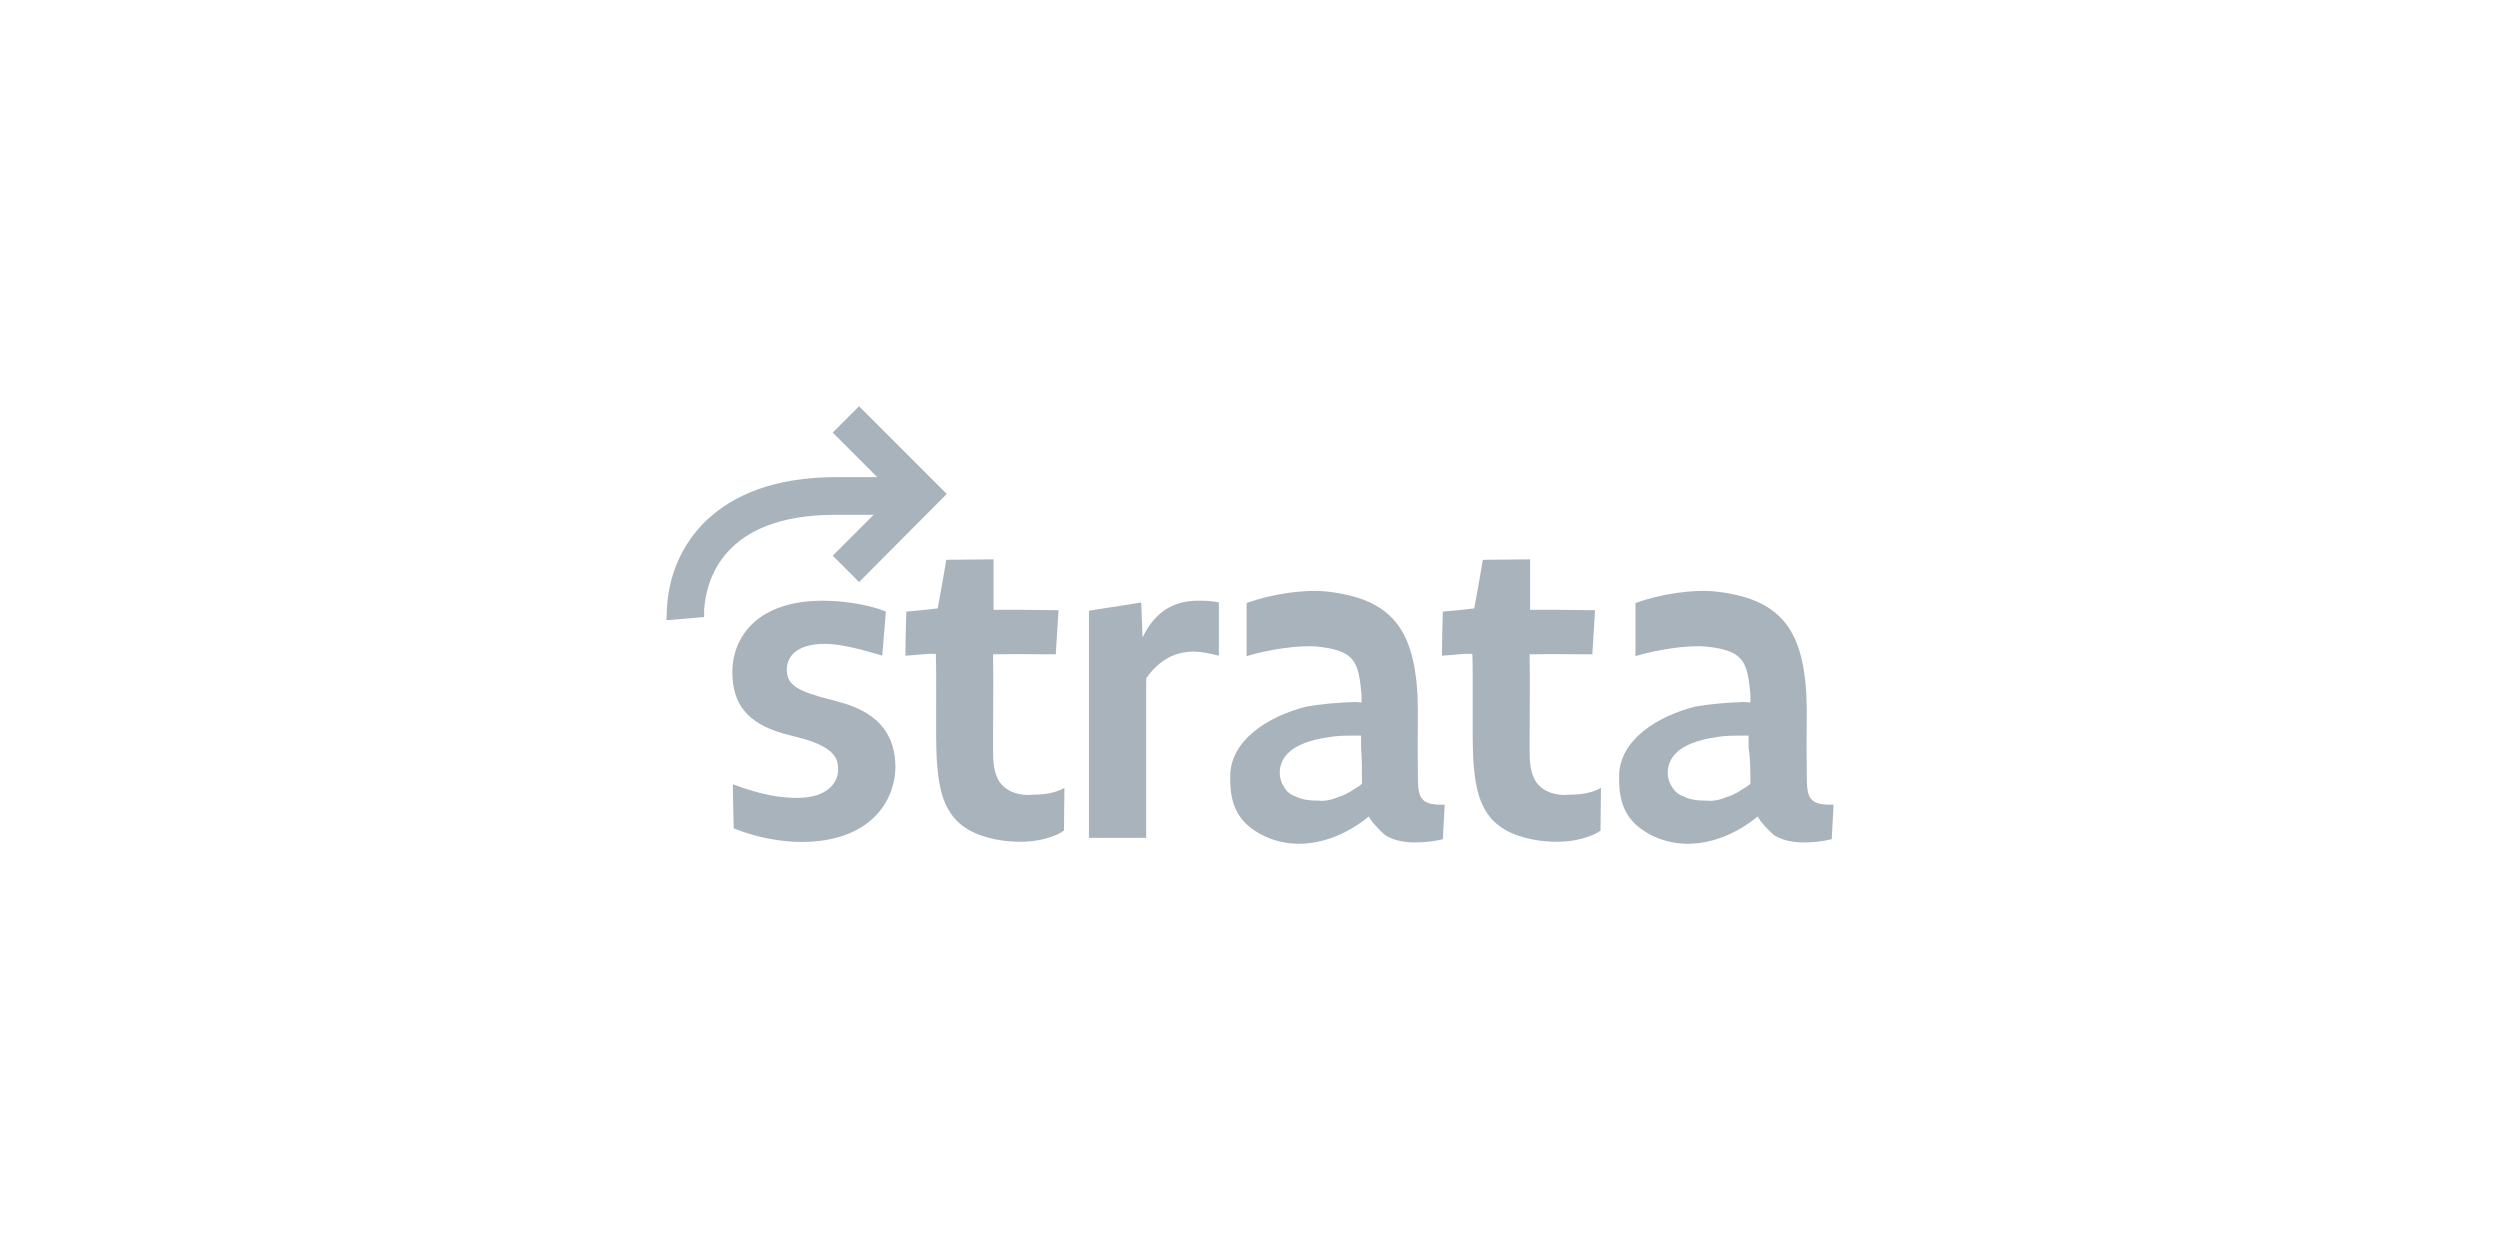 <svg width="320" height="160" viewBox="0 0 320 160" fill="none" xmlns="http://www.w3.org/2000/svg">
<rect width="320" height="160" fill="white"/>
<path d="M106.879 65.898H111.821L106.588 71.132L109.961 74.505L121.184 63.223L109.961 52L106.588 55.373L112.287 61.072H106.879C91.468 61.13 85.711 70.027 85.362 77.994L85.304 79.389L90.131 78.982V78.052C90.364 74.447 92.399 65.898 106.879 65.898Z" fill="#A8B3BB"/>
<path fill-rule="evenodd" clip-rule="evenodd" d="M184.627 102.999C181.486 103.056 181.486 101.767 181.487 98.745L181.487 98.231C181.448 96.909 181.461 95.173 181.474 93.455V93.453C181.481 92.6 181.487 91.752 181.487 90.962C181.487 90.53 181.471 90.098 181.455 89.693C181.442 89.333 181.429 88.994 181.429 88.694C180.906 80.494 178.056 76.656 169.915 75.726C166.891 75.377 162.646 76.075 159.564 77.18V83.983C162.239 83.169 166.251 82.53 168.636 82.762C173.462 83.286 173.869 84.681 174.276 88.868V89.915C174.131 89.915 174 89.9 173.869 89.886L173.866 89.885C173.736 89.871 173.606 89.857 173.462 89.857C171.078 89.915 168.984 90.147 167.24 90.438C162.181 91.718 157.529 94.8 157.47 99.277C157.412 101.72 157.819 103.929 159.68 105.616C161.483 107.186 163.867 108 166.251 108C169.508 108 172.648 106.604 175.207 104.511L175.323 104.685C175.323 104.743 175.323 104.743 175.381 104.802C175.788 105.499 177.126 106.779 177.3 106.895C178.289 107.535 179.51 107.767 180.673 107.826H181.138C182.417 107.826 183.464 107.709 184.685 107.418L184.918 102.999H184.627ZM174.334 100.324L174.333 100.325C174.043 100.557 173.752 100.79 173.404 100.964C172.822 101.371 172.183 101.72 171.543 101.952H171.485C170.555 102.359 169.624 102.592 168.752 102.476H168.461C167.414 102.476 166.542 102.301 165.844 101.952C165.205 101.72 164.623 101.313 164.332 100.673C164.332 100.673 164.332 100.615 164.274 100.615C163.983 100.091 163.809 99.568 163.809 98.928C163.809 97.009 165.205 95.09 169.857 94.393C169.915 94.393 169.973 94.378 170.031 94.364C170.089 94.349 170.147 94.334 170.206 94.334C171.252 94.16 172.299 94.16 173.229 94.16H174.218V95.672C174.334 97.184 174.334 98.754 174.334 100.324Z" fill="#A8B3BB"/>
<path d="M104.843 89.159L107.635 89.915C112.926 91.369 114.555 94.509 114.613 98.056C114.613 102.534 111.414 107.767 102.575 107.767C99.9 107.767 96.76 107.186 93.911 106.023L93.794 100.382C97.516 101.778 99.9 102.127 102.052 102.127C105.89 102.127 107.286 100.208 107.286 98.463C107.286 97.067 106.704 95.73 103.041 94.625L100.191 93.869C95.597 92.532 93.794 90.089 93.736 86.135C93.736 81.25 97.225 76.889 105.308 76.889C107.635 76.889 111.007 77.296 113.392 78.284L112.926 83.925C109.902 82.995 107.402 82.413 105.599 82.413C101.994 82.413 100.714 84.042 100.714 85.67C100.714 87.24 101.412 88.17 104.843 89.159Z" fill="#A8B3BB"/>
<path d="M146.247 81.599L146.073 77.121L139.385 78.168V107.244H146.712V86.833C148.515 84.216 150.725 83.402 152.818 83.402C153.727 83.402 154.586 83.598 155.712 83.856L156.017 83.925V77.121C155.144 76.889 154.098 76.889 153.4 76.889C150.899 76.889 148.108 77.703 146.247 81.599Z" fill="#A8B3BB"/>
<path fill-rule="evenodd" clip-rule="evenodd" d="M231.265 98.745C231.264 101.767 231.263 103.056 234.405 102.999H234.696L234.463 107.418C233.242 107.709 232.195 107.826 230.916 107.826H230.451C229.288 107.767 228.066 107.535 227.078 106.895C226.903 106.779 225.566 105.499 225.159 104.802C225.101 104.743 225.101 104.685 225.101 104.685L224.984 104.511C222.426 106.604 219.286 108 216.029 108C213.645 108 211.261 107.186 209.458 105.616C207.597 103.929 207.19 101.72 207.248 99.277C207.306 94.8 211.958 91.718 217.018 90.438C218.762 90.147 220.856 89.915 223.24 89.857C223.385 89.857 223.516 89.871 223.647 89.886C223.712 89.893 223.778 89.9 223.845 89.906C223.882 89.909 223.92 89.911 223.959 89.913C223.99 89.914 224.022 89.915 224.054 89.915V88.868C223.647 84.681 223.24 83.286 218.413 82.762C216.029 82.53 212.017 83.169 209.342 83.983V77.18C212.424 76.075 216.669 75.377 219.693 75.726C227.834 76.656 230.683 80.494 231.207 88.694C231.207 88.8 231.208 88.911 231.211 89.026C231.213 89.132 231.217 89.241 231.221 89.353C231.224 89.463 231.229 89.577 231.233 89.693V89.694C231.241 89.912 231.25 90.137 231.256 90.366C231.261 90.563 231.265 90.762 231.265 90.962C231.265 91.752 231.258 92.6 231.252 93.453V93.457C231.239 95.174 231.226 96.91 231.265 98.231L231.265 98.745ZM224.053 100.325L224.054 100.324C224.054 98.754 224.054 97.184 223.821 95.672V94.16H222.833C221.902 94.16 220.856 94.16 219.809 94.334C219.751 94.334 219.693 94.349 219.634 94.364C219.616 94.368 219.597 94.373 219.579 94.377C219.539 94.386 219.5 94.393 219.46 94.393C214.866 95.09 213.47 97.009 213.47 98.928C213.47 99.568 213.645 100.091 213.936 100.615C213.952 100.615 213.963 100.619 213.972 100.626C213.978 100.63 213.982 100.635 213.985 100.641C213.994 100.656 213.994 100.673 213.994 100.673C214.343 101.313 214.866 101.72 215.506 101.952C216.204 102.301 217.076 102.476 218.123 102.476H218.413C219.286 102.592 220.274 102.359 221.205 101.952H221.263C221.902 101.72 222.542 101.371 223.124 100.964C223.472 100.79 223.762 100.557 224.053 100.325Z" fill="#A8B3BB"/>
<path d="M136.245 100.847C136.245 101.741 136.231 102.636 136.216 103.537C136.202 104.453 136.187 105.376 136.187 106.314C135.489 106.837 134.559 107.128 133.745 107.36C132 107.826 130.139 107.826 128.337 107.593C125.952 107.244 123.452 106.43 121.94 104.453C120.37 102.417 120.079 99.684 119.905 97.242C119.809 95.529 119.818 92.76 119.827 89.994C119.834 87.688 119.841 85.384 119.788 83.693C119.023 83.656 118.19 83.734 117.359 83.811C116.864 83.857 116.37 83.903 115.892 83.925C115.892 82.119 115.947 80.313 116.003 78.454L116.008 78.284C117.346 78.168 118.683 78.052 120.021 77.877C120.369 76.089 120.674 74.301 120.973 72.549L121.126 71.655C122.143 71.655 123.146 71.641 124.15 71.626C125.153 71.612 126.156 71.597 127.173 71.597V78.052C129.965 78.052 132.698 78.052 135.489 78.11C135.373 79.971 135.257 81.89 135.14 83.751C134.249 83.751 133.357 83.744 132.465 83.738C130.682 83.725 128.899 83.712 127.115 83.751C127.154 86.081 127.141 88.412 127.128 90.725C127.122 91.875 127.115 93.02 127.115 94.16V95.788C127.115 97.242 127.115 98.928 127.988 100.15C128.627 101.022 129.558 101.487 130.604 101.661C131.128 101.778 131.651 101.778 132.233 101.72C134.21 101.72 135.431 101.313 136.245 100.847Z" fill="#A8B3BB"/>
<path d="M204.893 103.537C204.908 102.636 204.922 101.741 204.922 100.847C204.108 101.313 202.887 101.72 200.91 101.72C200.328 101.778 199.805 101.778 199.281 101.661C198.235 101.487 197.304 101.022 196.665 100.15C195.792 98.928 195.792 97.242 195.792 95.788V94.16C195.792 93.02 195.799 91.875 195.805 90.725C195.818 88.412 195.831 86.081 195.792 83.751C197.576 83.712 199.359 83.725 201.142 83.738C202.034 83.744 202.926 83.751 203.817 83.751C203.875 82.82 203.934 81.875 203.992 80.93C204.05 79.985 204.108 79.04 204.166 78.11C201.375 78.052 198.642 78.052 195.85 78.052V71.597C194.833 71.597 193.83 71.612 192.827 71.626C191.823 71.641 190.82 71.655 189.803 71.655L189.65 72.546C189.351 74.299 189.046 76.088 188.698 77.877C187.36 78.052 186.023 78.168 184.685 78.284L184.68 78.454C184.624 80.313 184.569 82.119 184.569 83.925C185.047 83.903 185.541 83.857 186.036 83.811C186.867 83.734 187.7 83.656 188.465 83.693C188.518 85.384 188.511 87.689 188.504 89.994C188.495 92.761 188.486 95.529 188.582 97.242C188.756 99.684 189.047 102.417 190.617 104.453C192.129 106.43 194.629 107.244 197.014 107.593C198.816 107.826 200.677 107.826 202.422 107.36C203.236 107.128 204.166 106.837 204.864 106.314C204.864 105.376 204.879 104.453 204.893 103.537Z" fill="#A8B3BB"/>
</svg>
